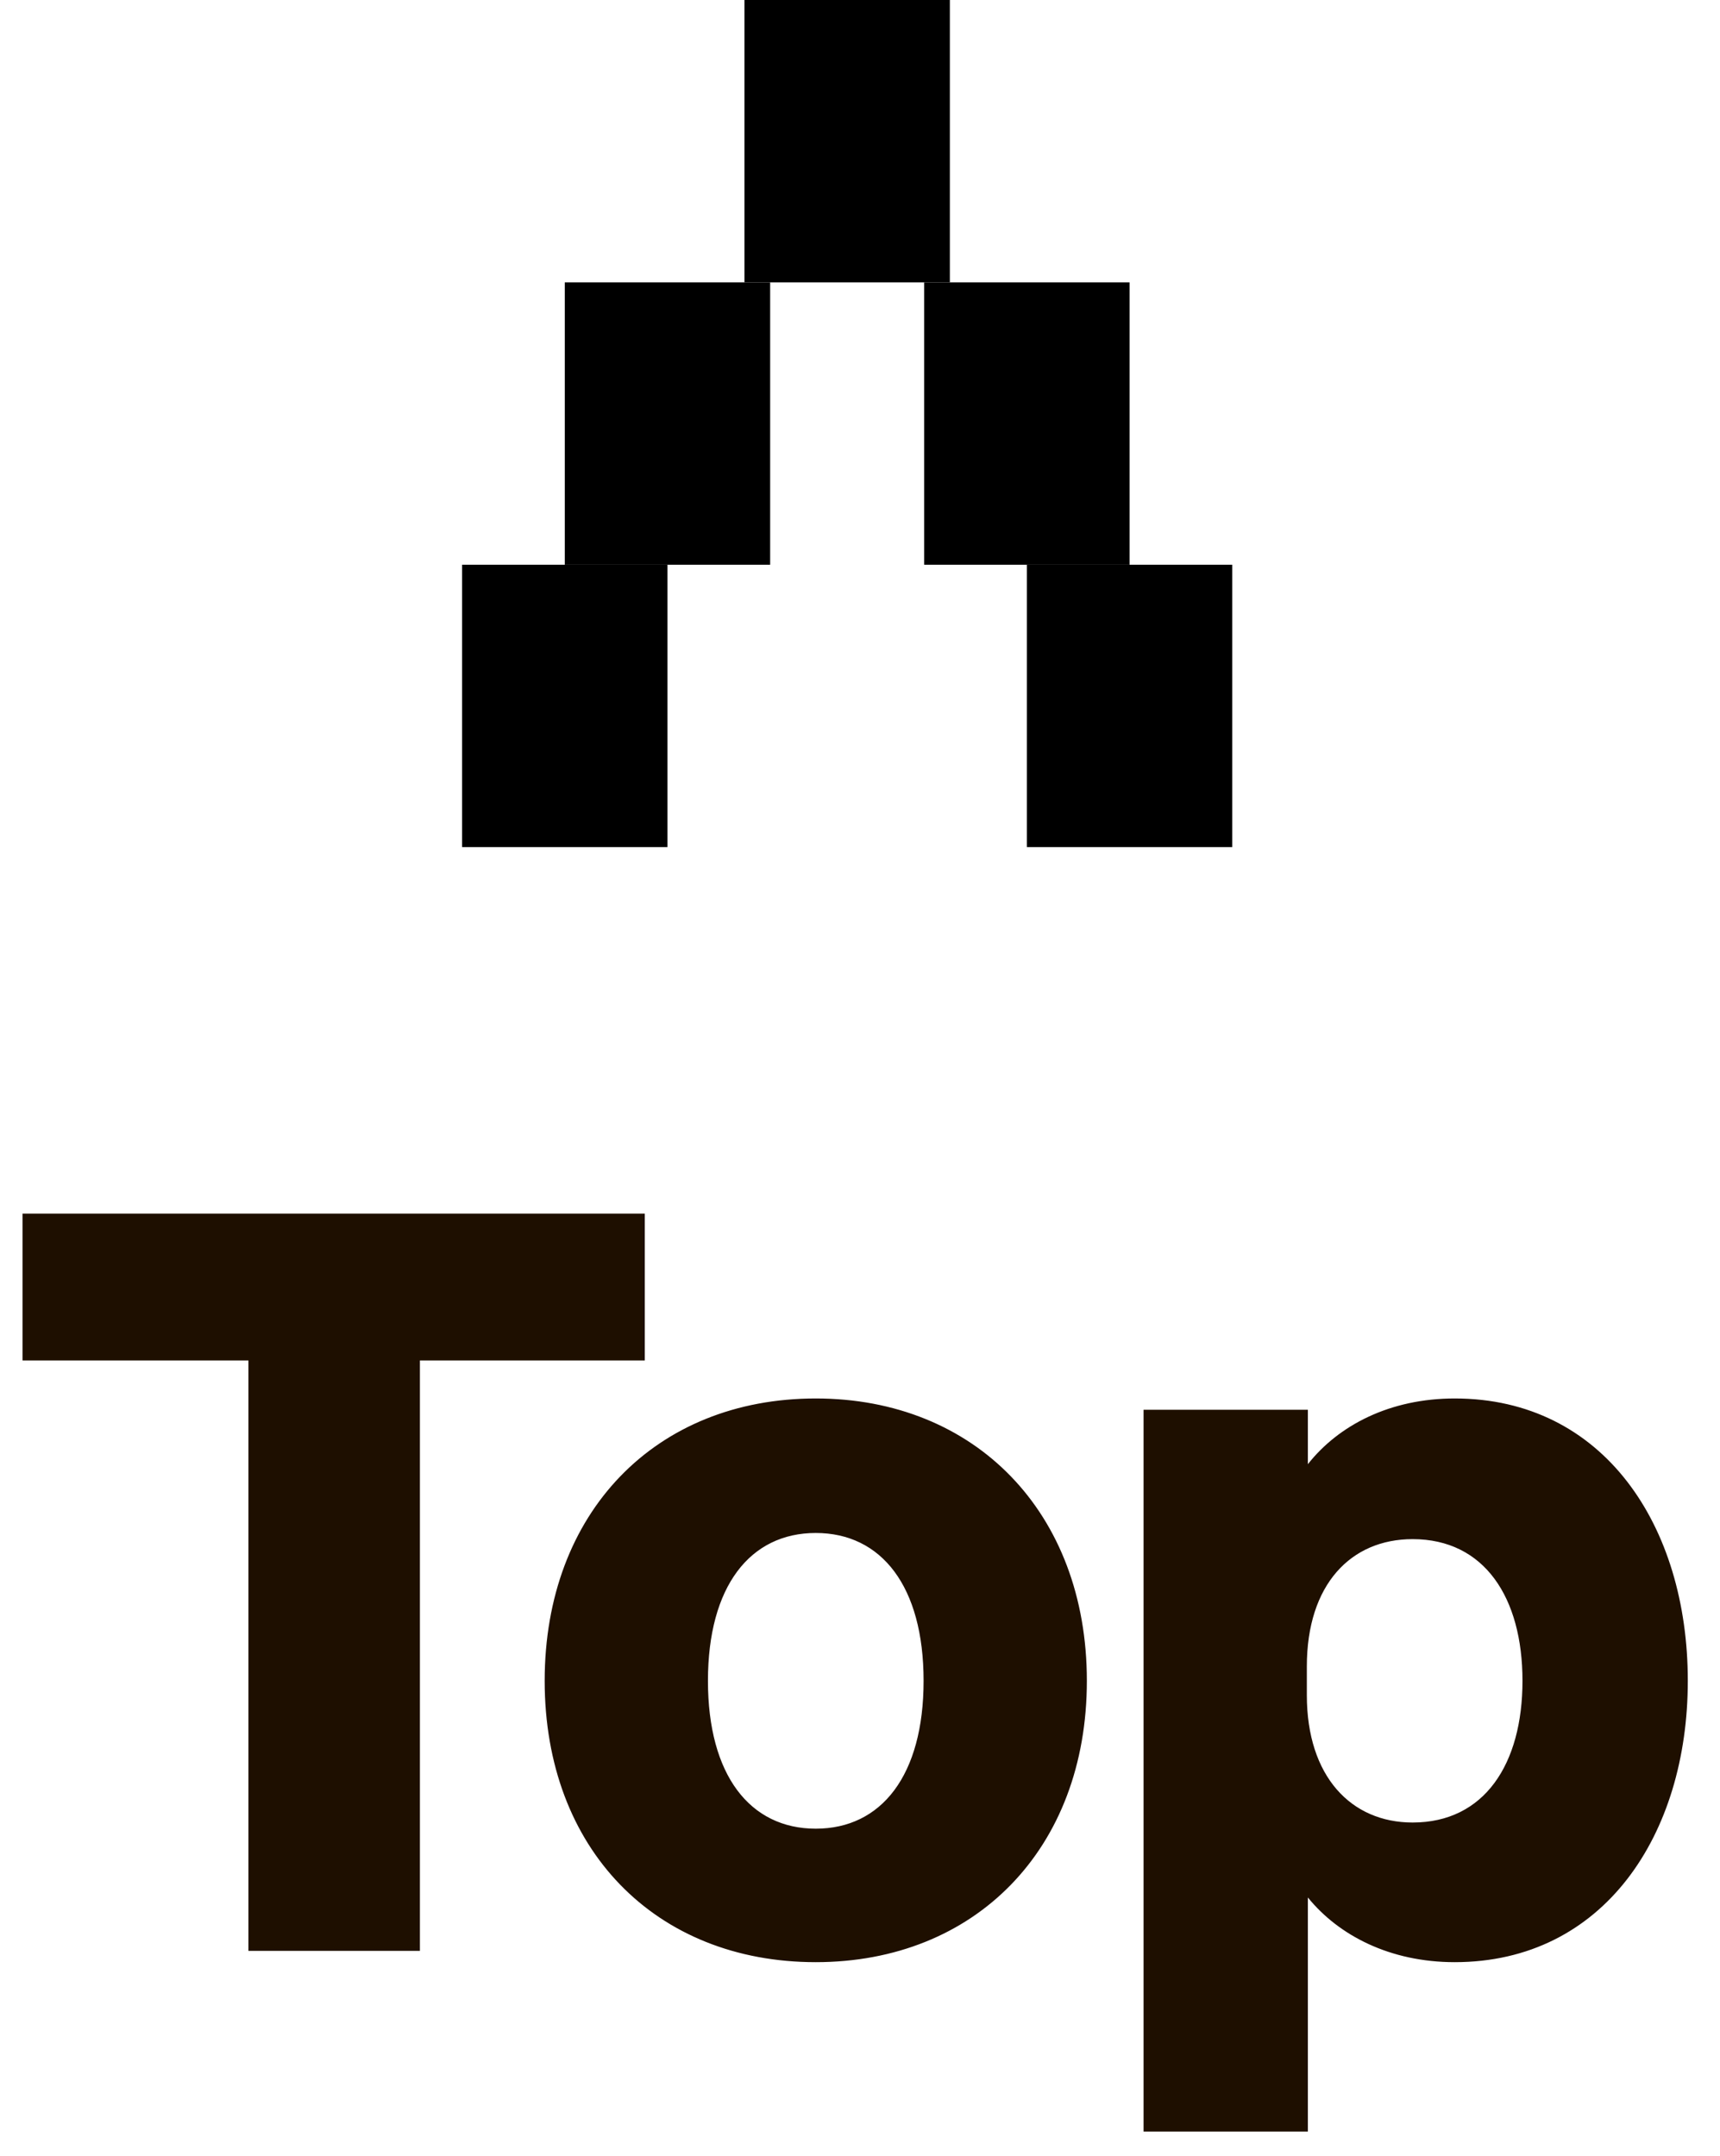 <svg width="67" height="84" viewBox="0 0 67 84" fill="none" xmlns="http://www.w3.org/2000/svg">
<path d="M25.117 53H16.357V76H9.677V53H0.877V47.28H25.117V53ZM42.337 65.48C42.337 72.04 37.977 76.44 31.777 76.44C25.537 76.44 21.217 72.04 21.217 65.48C21.217 58.92 25.537 54.48 31.777 54.48C37.977 54.48 42.337 58.92 42.337 65.48ZM27.577 65.48C27.577 69.16 29.217 71.24 31.777 71.24C34.337 71.24 35.977 69.16 35.977 65.48C35.977 61.8 34.337 59.72 31.777 59.72C29.217 59.72 27.577 61.8 27.577 65.48ZM56.666 76.44C54.146 76.44 52.146 75.4 50.946 73.92V83.04H44.546V54.92H50.946V57.04C52.146 55.52 54.146 54.48 56.666 54.48C62.466 54.48 65.746 59.44 65.746 65.48C65.746 71.48 62.466 76.44 56.666 76.44ZM50.906 64.92V66.04C50.906 69.2 52.626 71 55.026 71C57.826 71 59.306 68.72 59.306 65.48C59.306 62.24 57.826 59.96 55.026 59.96C52.626 59.96 50.906 61.72 50.906 64.92Z" fill="#1E0F00"/>
<rect x="18" y="22" width="8" height="11" fill="black"/>
<rect x="40" y="22" width="8" height="11" fill="black"/>
<rect x="36" y="11" width="8" height="11" fill="black"/>
<rect x="22" y="11" width="8" height="11" fill="black"/>
<rect x="29" width="8" height="11" fill="black"/>
</svg>

